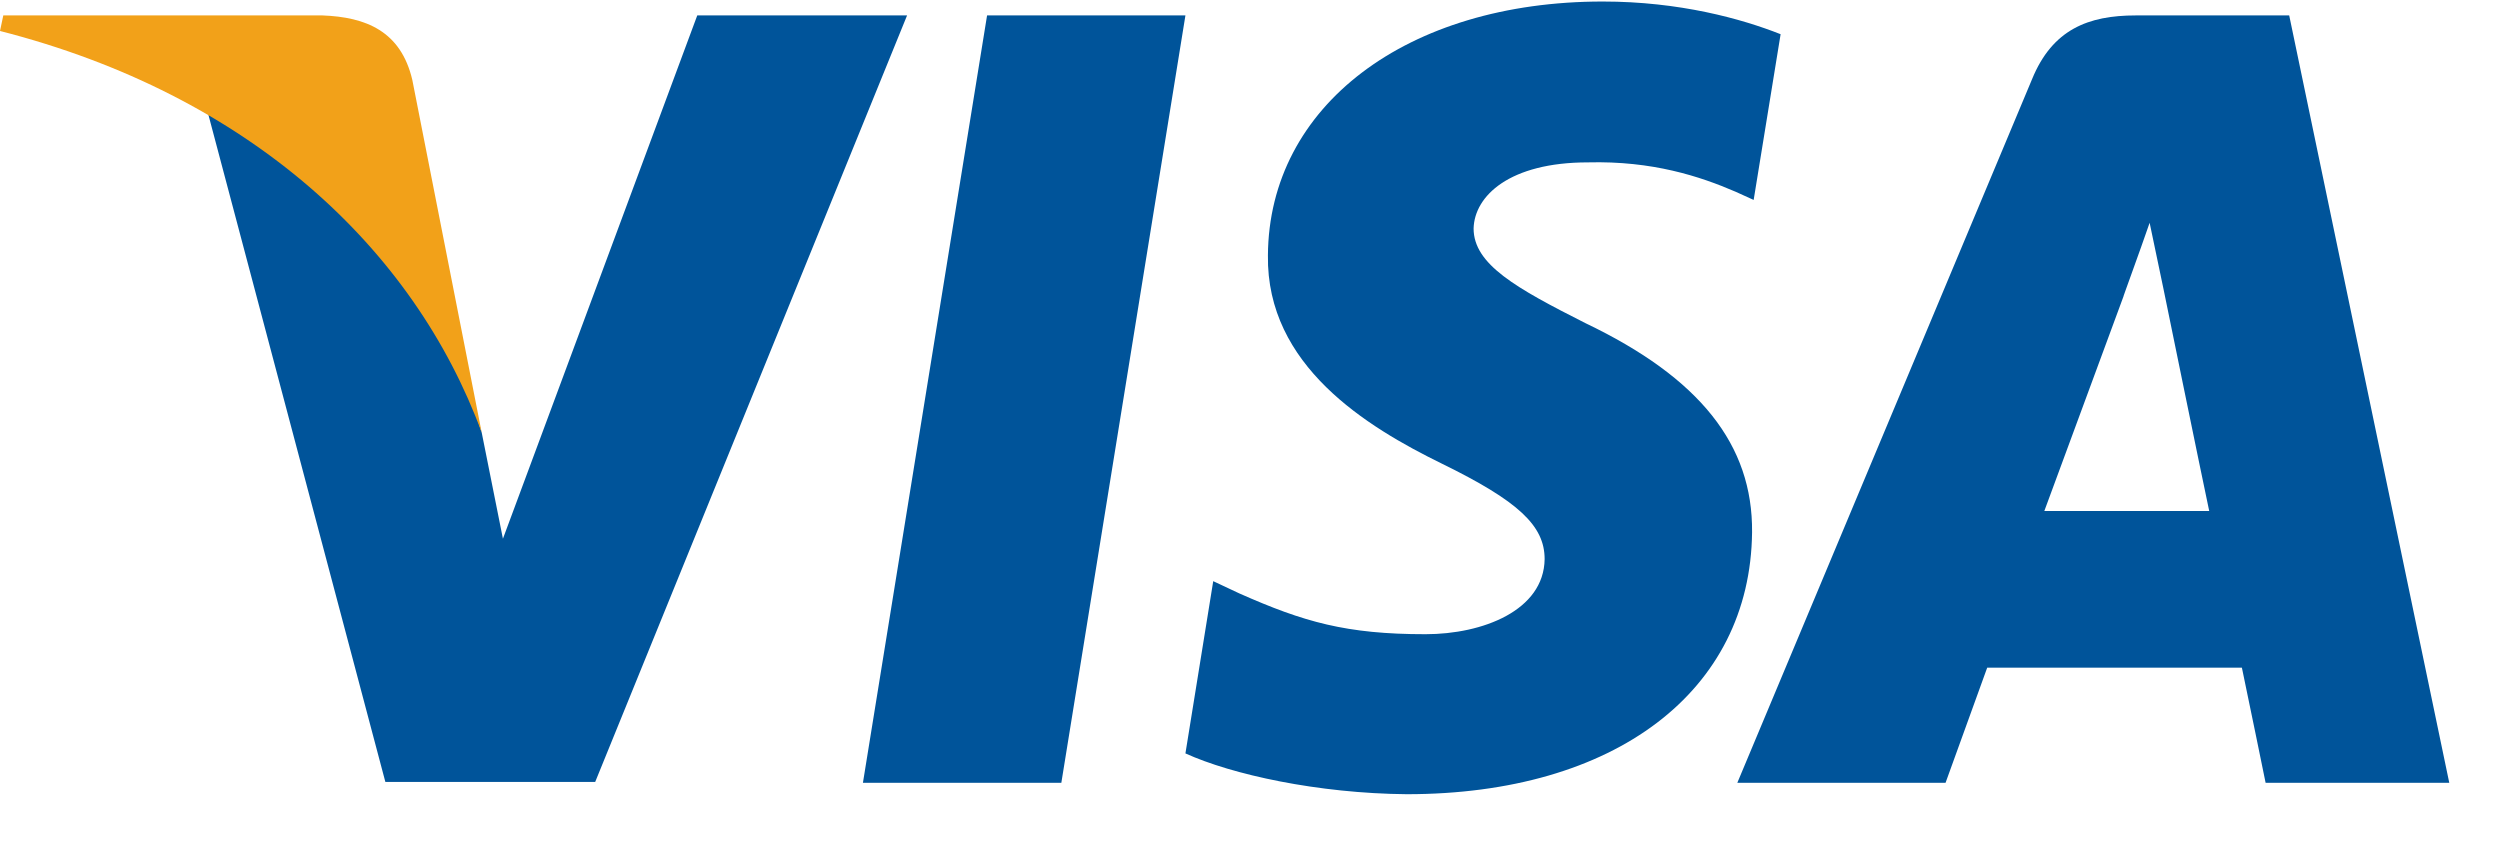 <svg width="41" height="14" viewBox="0 0 41 14" fill="none" xmlns="http://www.w3.org/2000/svg">
<g id="logo-visa 2" clip-path="url(#clip0_1_1059)">
<g id="g4158">
<path id="polygon9" d="M17.406 12.838H14.152L16.188 0.253H19.441L17.406 12.838Z" fill="#00549A"/>
<path id="path11" d="M29.202 0.561C28.56 0.307 27.543 0.025 26.284 0.025C23.07 0.025 20.808 1.739 20.794 4.189C20.767 5.996 22.414 7 23.645 7.603C24.904 8.219 25.332 8.621 25.332 9.17C25.32 10.013 24.315 10.401 23.378 10.401C22.079 10.401 21.383 10.201 20.325 9.732L19.897 9.531L19.441 12.356C20.205 12.703 21.611 13.012 23.07 13.025C26.485 13.025 28.707 11.338 28.734 8.728C28.747 7.295 27.877 6.197 26.002 5.3C24.864 4.725 24.167 4.336 24.167 3.747C24.181 3.212 24.757 2.663 26.042 2.663C27.099 2.636 27.877 2.891 28.465 3.145L28.76 3.279L29.202 0.561Z" fill="#00549A"/>
<path id="path13" d="M33.527 8.38C33.795 7.657 34.826 4.859 34.826 4.859C34.812 4.885 35.093 4.122 35.254 3.654L35.481 4.738C35.481 4.738 36.097 7.75 36.231 8.38C35.723 8.38 34.169 8.38 33.527 8.38ZM37.543 0.253H35.026C34.25 0.253 33.66 0.481 33.326 1.298L28.492 12.838H31.907C31.907 12.838 32.469 11.284 32.59 10.95C32.964 10.95 36.285 10.95 36.767 10.95C36.861 11.392 37.156 12.838 37.156 12.838H40.168L37.543 0.253Z" fill="#00549A"/>
<path id="path15" d="M11.435 0.253L8.248 8.835L7.9 7.094C7.311 5.086 5.463 2.904 3.401 1.819L6.32 12.824H9.761L14.876 0.253H11.435Z" fill="#00549A"/>
<path id="path17" d="M5.289 0.253H0.054L0 0.508C4.084 1.552 6.788 4.069 7.9 7.095L6.762 1.311C6.574 0.508 5.998 0.28 5.289 0.253Z" fill="#F2A119"/>
</g>
</g>
<defs>
<clipPath id="clip0_1_1059">
<rect width="40.168" height="13" fill="white" transform="translate(0 0.025)"/>
</clipPath>
</defs>
</svg>

